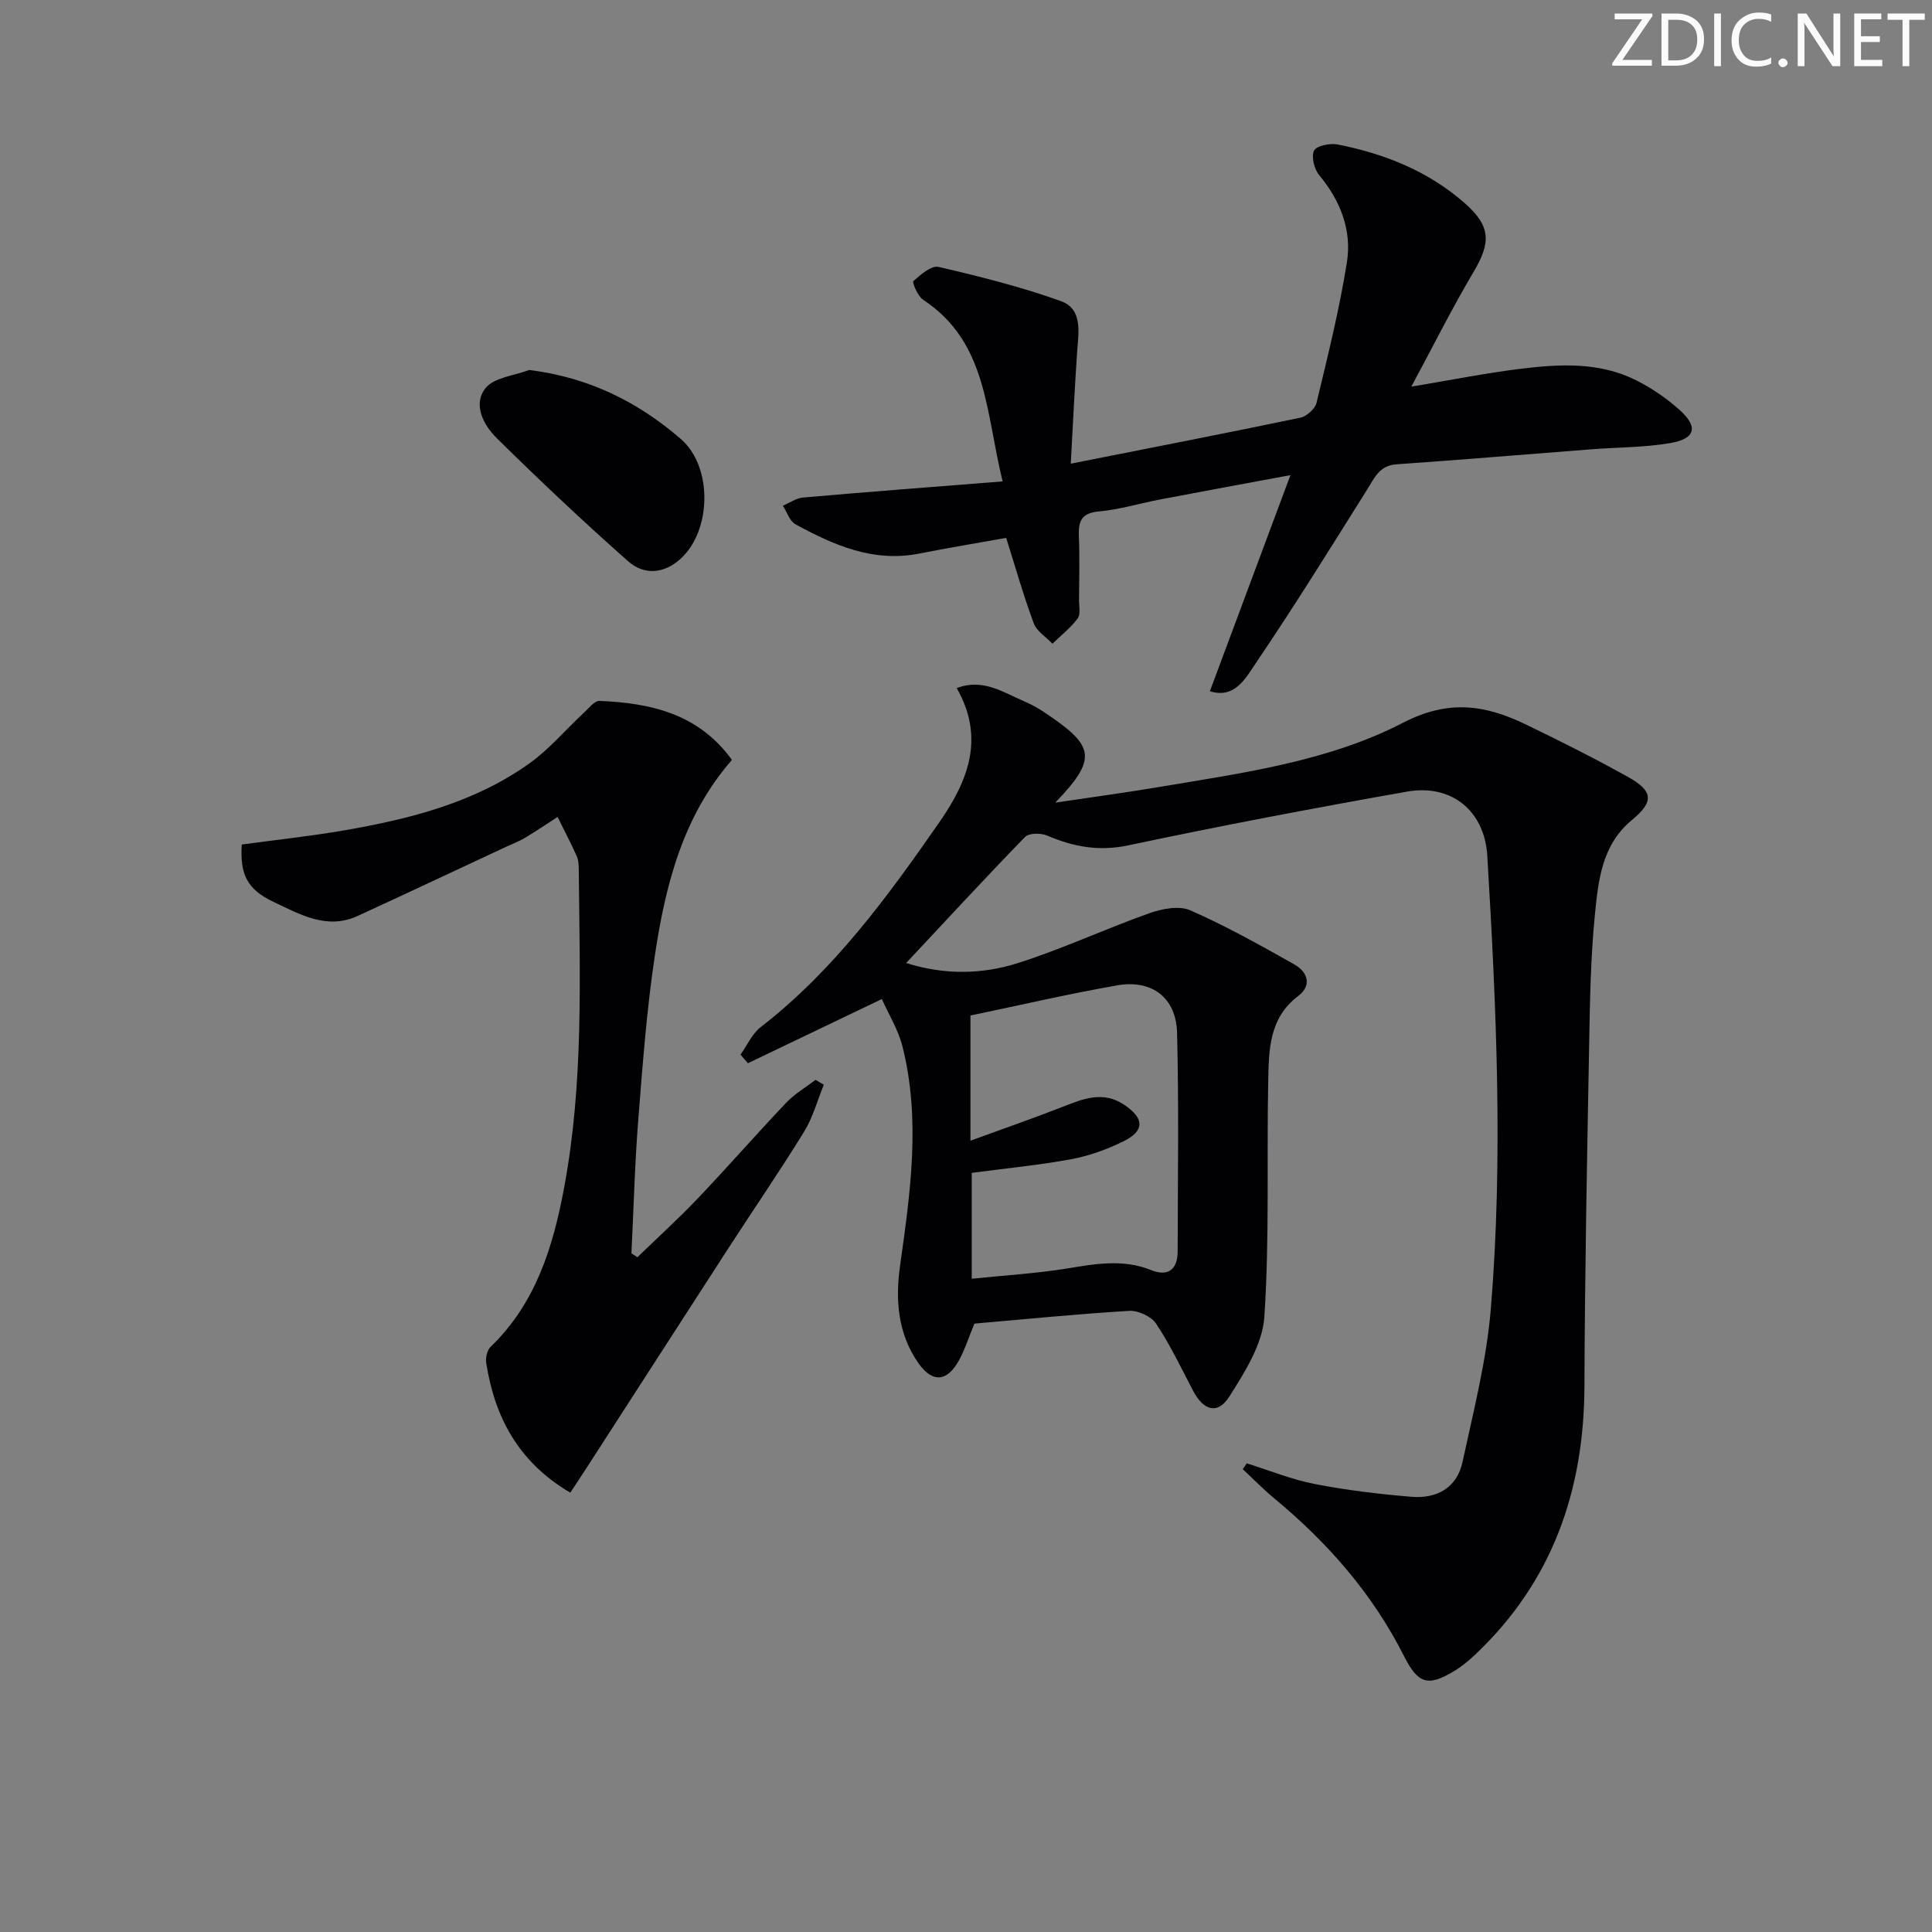 <svg enable-background="new 0 0 400 400" viewBox="0 0 400 400" xmlns="http://www.w3.org/2000/svg"><rect x="0" y="0" width="400" height="400" fill="#808080" stroke="none"/><g fill="#fafbfa"><path d="m342.2 3.2-6.3 9.2h6.1v1.2h-8.2v-.5l6.2-9.1h-5.7v-1.2h7.8v.4z"/><path d="m344 13.7v-10.9h3.1c1.6 0 3 .5 4.1 1.4 1.1 1 1.6 2.2 1.6 3.9s-.5 3-1.6 4-2.5 1.5-4.2 1.5h-3zm1.4-9.6v8.4h1.6c1.4 0 2.5-.4 3.2-1.1.8-.8 1.2-1.8 1.2-3.2s-.4-2.4-1.2-3.1-1.8-1-3.1-1z"/><path d="m356.3 2.8v10.9h-1.4v-10.9z"/><path d="m366.6 13.2c-.8.4-1.8.6-3 .6-1.6 0-2.8-.5-3.7-1.5s-1.4-2.3-1.4-3.9c0-1.7.5-3.2 1.6-4.2s2.4-1.6 4-1.6c1 0 1.9.1 2.6.4v1.5c-.8-.4-1.6-.6-2.6-.6-1.2 0-2.2.4-3 1.2s-1.1 1.9-1.1 3.3c0 1.3.4 2.3 1.1 3.1s1.6 1.1 2.8 1.1c1.1 0 2-.2 2.8-.7v1.3z"/><path d="m368.2 13c0-.3.1-.5.3-.6.2-.2.4-.3.6-.3.3 0 .5.1.7.3s.3.4.3.6-.1.5-.3.6c-.2.2-.4.3-.7.3s-.5-.1-.6-.3c-.2-.2-.3-.4-.3-.6z"/><path d="m381.1 13.7h-1.7l-5.5-8.4c-.2-.2-.3-.5-.4-.7 0 .2.1.8.1 1.5v7.6h-1.4v-10.9h1.8l5.3 8.3c.3.4.4.6.4.8 0-.3-.1-.8-.1-1.6v-7.5h1.4v10.9z"/><path d="m389.7 13.7h-5.8v-10.9h5.6v1.2h-4.2v3.5h3.9v1.2h-3.9v3.7h4.4z"/><path d="m398.4 4.1h-3.1v9.6h-1.4v-9.6h-3.1v-1.3h7.7v1.3z"/></g><path d="m258.13 302.97c4.67 1.46 9.26 3.34 14.03 4.27 6.64 1.29 13.4 2.11 20.15 2.66 5.18.42 9.35-1.9 10.49-7.21 2.26-10.51 4.98-21.05 5.86-31.71 2.58-31.25 1.13-62.54-.73-93.79-.55-9.24-7.32-14.94-16.65-13.29-19.26 3.41-38.49 7.05-57.62 11.11-6.12 1.3-11.4.33-16.87-2.02-1.29-.55-3.76-.54-4.57.3-8.23 8.46-16.23 17.14-24.61 26.09 7.86 2.49 15.62 2.37 22.98.06 9.27-2.92 18.14-7.09 27.32-10.35 2.63-.94 6.2-1.64 8.53-.62 7.41 3.26 14.52 7.24 21.58 11.23 2.72 1.54 3.65 4.32.76 6.51-6.05 4.57-6.08 11.17-6.21 17.6-.32 16.28.28 32.61-.8 48.84-.38 5.66-4.04 11.43-7.24 16.48-2.41 3.81-5.35 2.94-7.51-1.18-2.46-4.69-4.74-9.51-7.66-13.9-1-1.5-3.72-2.76-5.56-2.65-10.75.64-21.47 1.72-32.06 2.64-1.16 2.79-1.95 5.34-3.21 7.63-2.43 4.42-5.49 4.7-8.4.53-4.22-6.04-4.79-12.96-3.79-20.08 2.13-15.16 4.33-30.35.49-45.53-.87-3.42-2.83-6.56-4.25-9.75-9.74 4.67-18.73 8.98-27.73 13.29-.51-.59-1.03-1.19-1.54-1.78 1.38-1.93 2.41-4.33 4.21-5.72 15.11-11.7 26.17-26.87 36.94-42.36 6.08-8.73 9.46-17.58 3.62-27.81 5.44-2.07 9.57.87 13.9 2.71 1.37.58 2.71 1.3 3.96 2.12 10.59 7.04 11.56 9.51 2.54 18.89 7.81-1.17 14.76-2.1 21.67-3.27 17.21-2.89 34.82-5.25 50.37-13.29 9.37-4.85 17-3.68 25.32.34 7.18 3.46 14.32 7.05 21.28 10.93 5.25 2.93 5.28 5.16.74 8.9-6.3 5.18-6.97 12.69-7.68 19.87-.86 8.76-1 17.6-1.16 26.42-.43 23.64-.9 47.28-.98 70.93-.08 21.65-6.66 40.47-22.61 55.55-1.32 1.25-2.75 2.44-4.3 3.38-5.51 3.34-7.54 2.69-10.46-3.09-6.49-12.85-15.74-23.43-26.77-32.56-2.31-1.91-4.41-4.07-6.6-6.12.29-.41.56-.81.83-1.2zm-56.94-38.22c6.88-.71 13.3-1.09 19.62-2.11 5.91-.95 11.66-2.04 17.51.32 3.5 1.41 5.49-.1 5.5-3.86.03-15.09.26-30.19-.12-45.27-.18-7.26-5.21-11.09-12.43-9.82-10.32 1.82-20.53 4.2-30.35 6.24v25.92c7.11-2.6 13.14-4.69 19.08-7.01 4.25-1.67 8.37-3.36 12.75-.43 4.2 2.81 4.29 5.41-.21 7.6-3.39 1.65-7.06 2.99-10.76 3.67-6.76 1.25-13.63 1.9-20.59 2.83z" fill="#010104"/><path d="m250.49 143.11c5.6-15.04 10.98-29.46 16.68-44.74-9.35 1.74-18.18 3.36-26.99 5.04-4.23.81-8.41 2.1-12.68 2.48-3.73.33-4.25 2.15-4.13 5.24.18 4.33.06 8.66.03 13-.01 1.33.37 3.03-.29 3.92-1.45 1.95-3.44 3.5-5.21 5.22-1.32-1.39-3.25-2.56-3.87-4.21-2.13-5.74-3.8-11.64-5.71-17.7-6.04 1.08-12.04 2.07-18 3.25-9.48 1.88-17.66-1.72-25.61-6.05-1.22-.66-1.77-2.54-2.63-3.85 1.39-.59 2.75-1.58 4.18-1.7 13.37-1.17 26.75-2.19 41.32-3.34-3.55-14.46-3.15-28.84-16.47-37.62-1.11-.73-2.29-3.6-2-3.86 1.49-1.33 3.72-3.27 5.21-2.93 8.53 1.98 17.09 4.12 25.32 7.08 4.6 1.66 3.64 6.48 3.37 10.51-.51 7.43-.86 14.88-1.32 23.15 16.44-3.26 32.01-6.28 47.53-9.52 1.31-.27 3.05-1.84 3.36-3.1 2.31-9.64 4.73-19.29 6.28-29.07 1.05-6.63-1.32-12.73-5.72-18.03-1.04-1.25-1.69-3.83-1.08-5.1.49-1.01 3.3-1.58 4.88-1.27 9.74 1.92 18.79 5.52 26.36 12.19 5.33 4.7 5.43 8.07 1.81 14.16-4.47 7.52-8.37 15.37-12.91 23.79 8.22-1.37 15.36-2.8 22.56-3.69 8.12-1 16.36-1.46 23.98 2.37 3.22 1.62 6.32 3.73 9 6.14 3.93 3.54 3.31 5.97-1.97 6.87-5.38.92-10.92.86-16.38 1.29-13.42 1.03-26.83 2.17-40.26 3.1-3.5.24-4.5 2.71-6.02 5.13-7.58 12.09-15.11 24.23-23.11 36.04-2.04 2.97-4.28 7.46-9.51 5.81z" fill="#010104"/><path d="m118.07 309.04c-10.78-6.35-15.63-15.63-17.4-26.82-.17-1.08.17-2.68.91-3.38 9.38-9.03 12.95-20.77 15.22-32.97 4.06-21.72 3.24-43.72 3.03-65.66-.01-.99-.03-2.07-.42-2.95-1.23-2.75-2.63-5.42-3.97-8.12-2.25 1.45-4.46 2.96-6.76 4.33-1.26.75-2.65 1.27-3.99 1.89-10.21 4.77-20.41 9.57-30.65 14.28-6.37 2.93-11.95-.35-17.34-2.88-5.6-2.63-7.03-5.77-6.65-11.91 7.08-.97 14.3-1.73 21.43-2.97 13.5-2.35 26.74-5.71 38.1-13.81 4.14-2.95 7.5-6.97 11.26-10.46 1.03-.95 2.23-2.54 3.3-2.5 10.54.45 20.43 2.6 27.4 12.22-10.19 11.67-13.79 25.98-15.98 40.64-1.67 11.15-2.51 22.44-3.4 33.69-.73 9.25-.97 18.55-1.43 27.82.41.27.82.55 1.23.82 4.18-4.05 8.49-7.96 12.5-12.17 6.19-6.51 12.11-13.28 18.29-19.8 1.76-1.85 4.05-3.19 6.1-4.76.57.34 1.14.67 1.71 1.01-1.33 3.25-2.25 6.76-4.07 9.71-5.06 8.21-10.52 16.17-15.76 24.26-9.76 15.07-19.48 30.18-29.22 45.26-1.06 1.66-2.16 3.29-3.44 5.23z" fill="#010104"/><path d="m109.56 76.6c12.38 1.53 22.52 6.62 31.37 14.26 6.65 5.74 6.43 18.93-.01 24.82-3.46 3.17-7.61 3.42-10.89.51-9.3-8.23-18.35-16.76-27.19-25.48-2.72-2.68-5-6.96-2.33-10.34 1.78-2.23 5.95-2.58 9.05-3.77z" fill="#010104"/></svg>